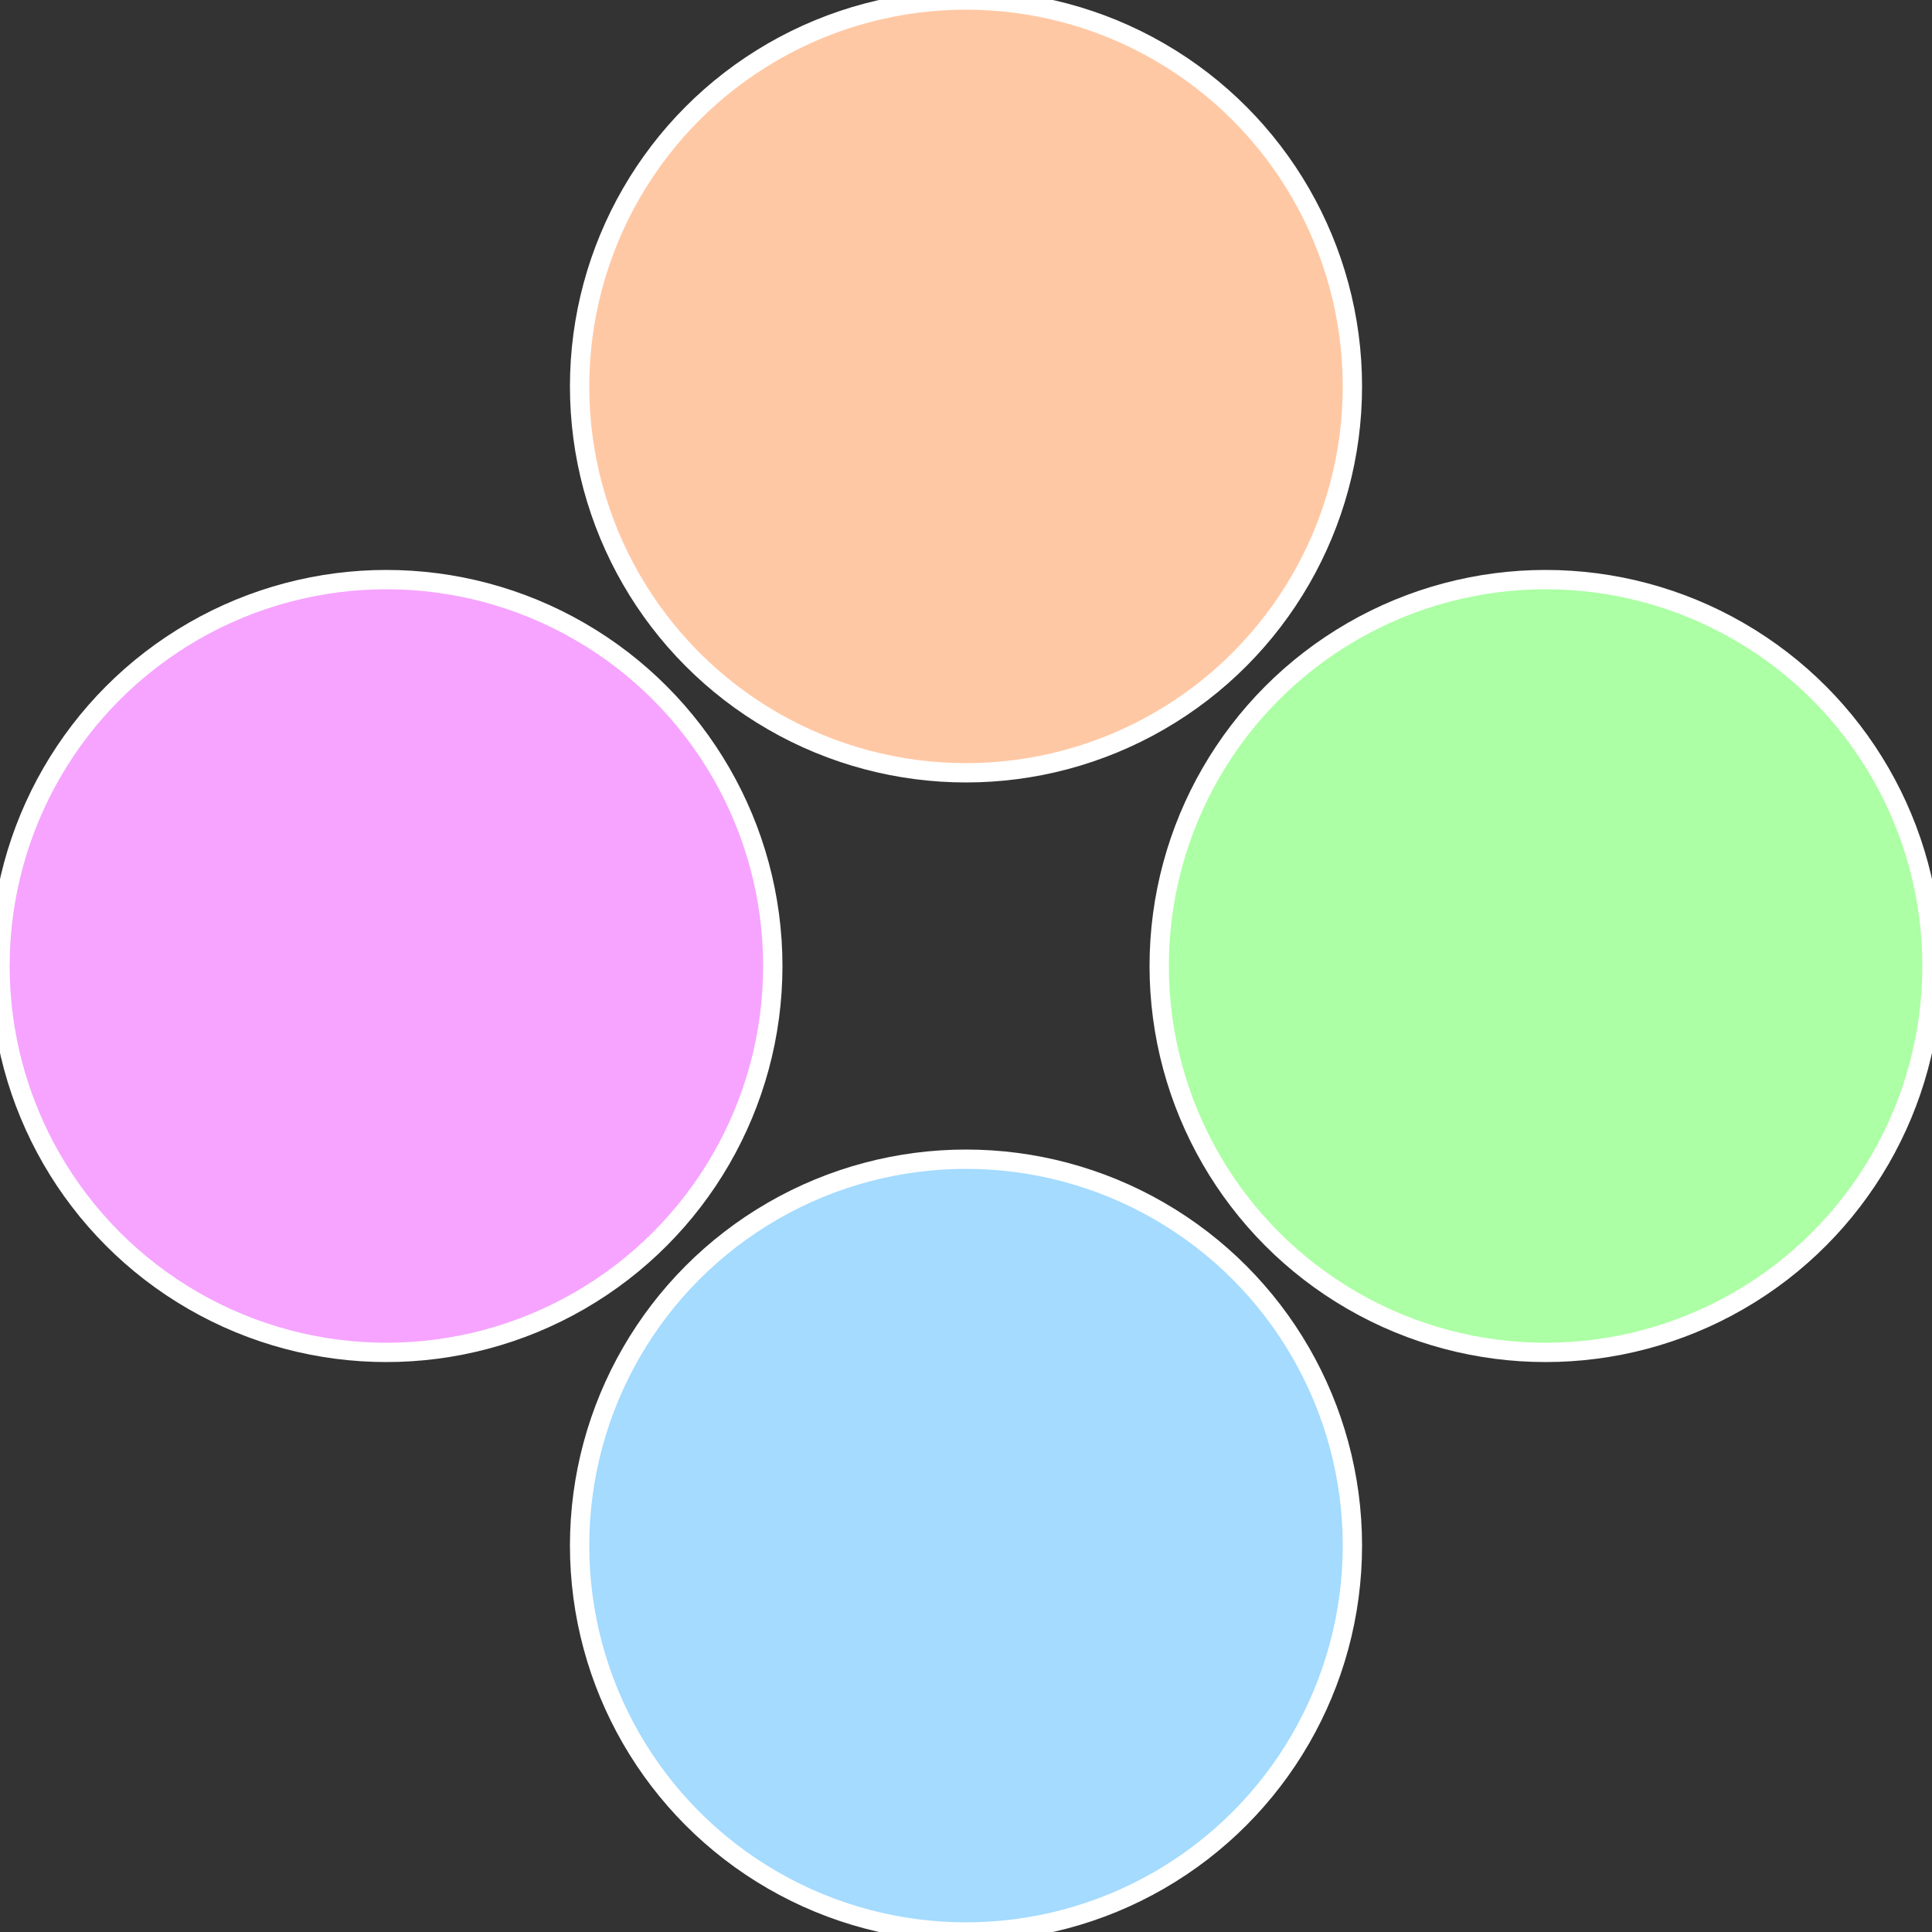 <?xml version="1.0" standalone="no"?>
<svg width="500" height="500" viewBox="-1 -1 2 2" xmlns="http://www.w3.org/2000/svg">
 
                <rect x="-1" y="-1" width="2" height="2" fill="#333333" stroke="none"/>
 
                <circle cx="0.6" cy="0" r="0.4" fill="#acffa4" stroke="#fff" stroke-width="1%" />
             
                <circle cx="3.6739403974421E-17" cy="0.6" r="0.4" fill="#a4dbff" stroke="#fff" stroke-width="1%" />
             
                <circle cx="-0.6" cy="7.3478807948841E-17" r="0.4" fill="#f6a4ff" stroke="#fff" stroke-width="1%" />
             
                <circle cx="-1.1021821192326E-16" cy="-0.6" r="0.4" fill="#ffc8a4" stroke="#fff" stroke-width="1%" />
            </svg>
